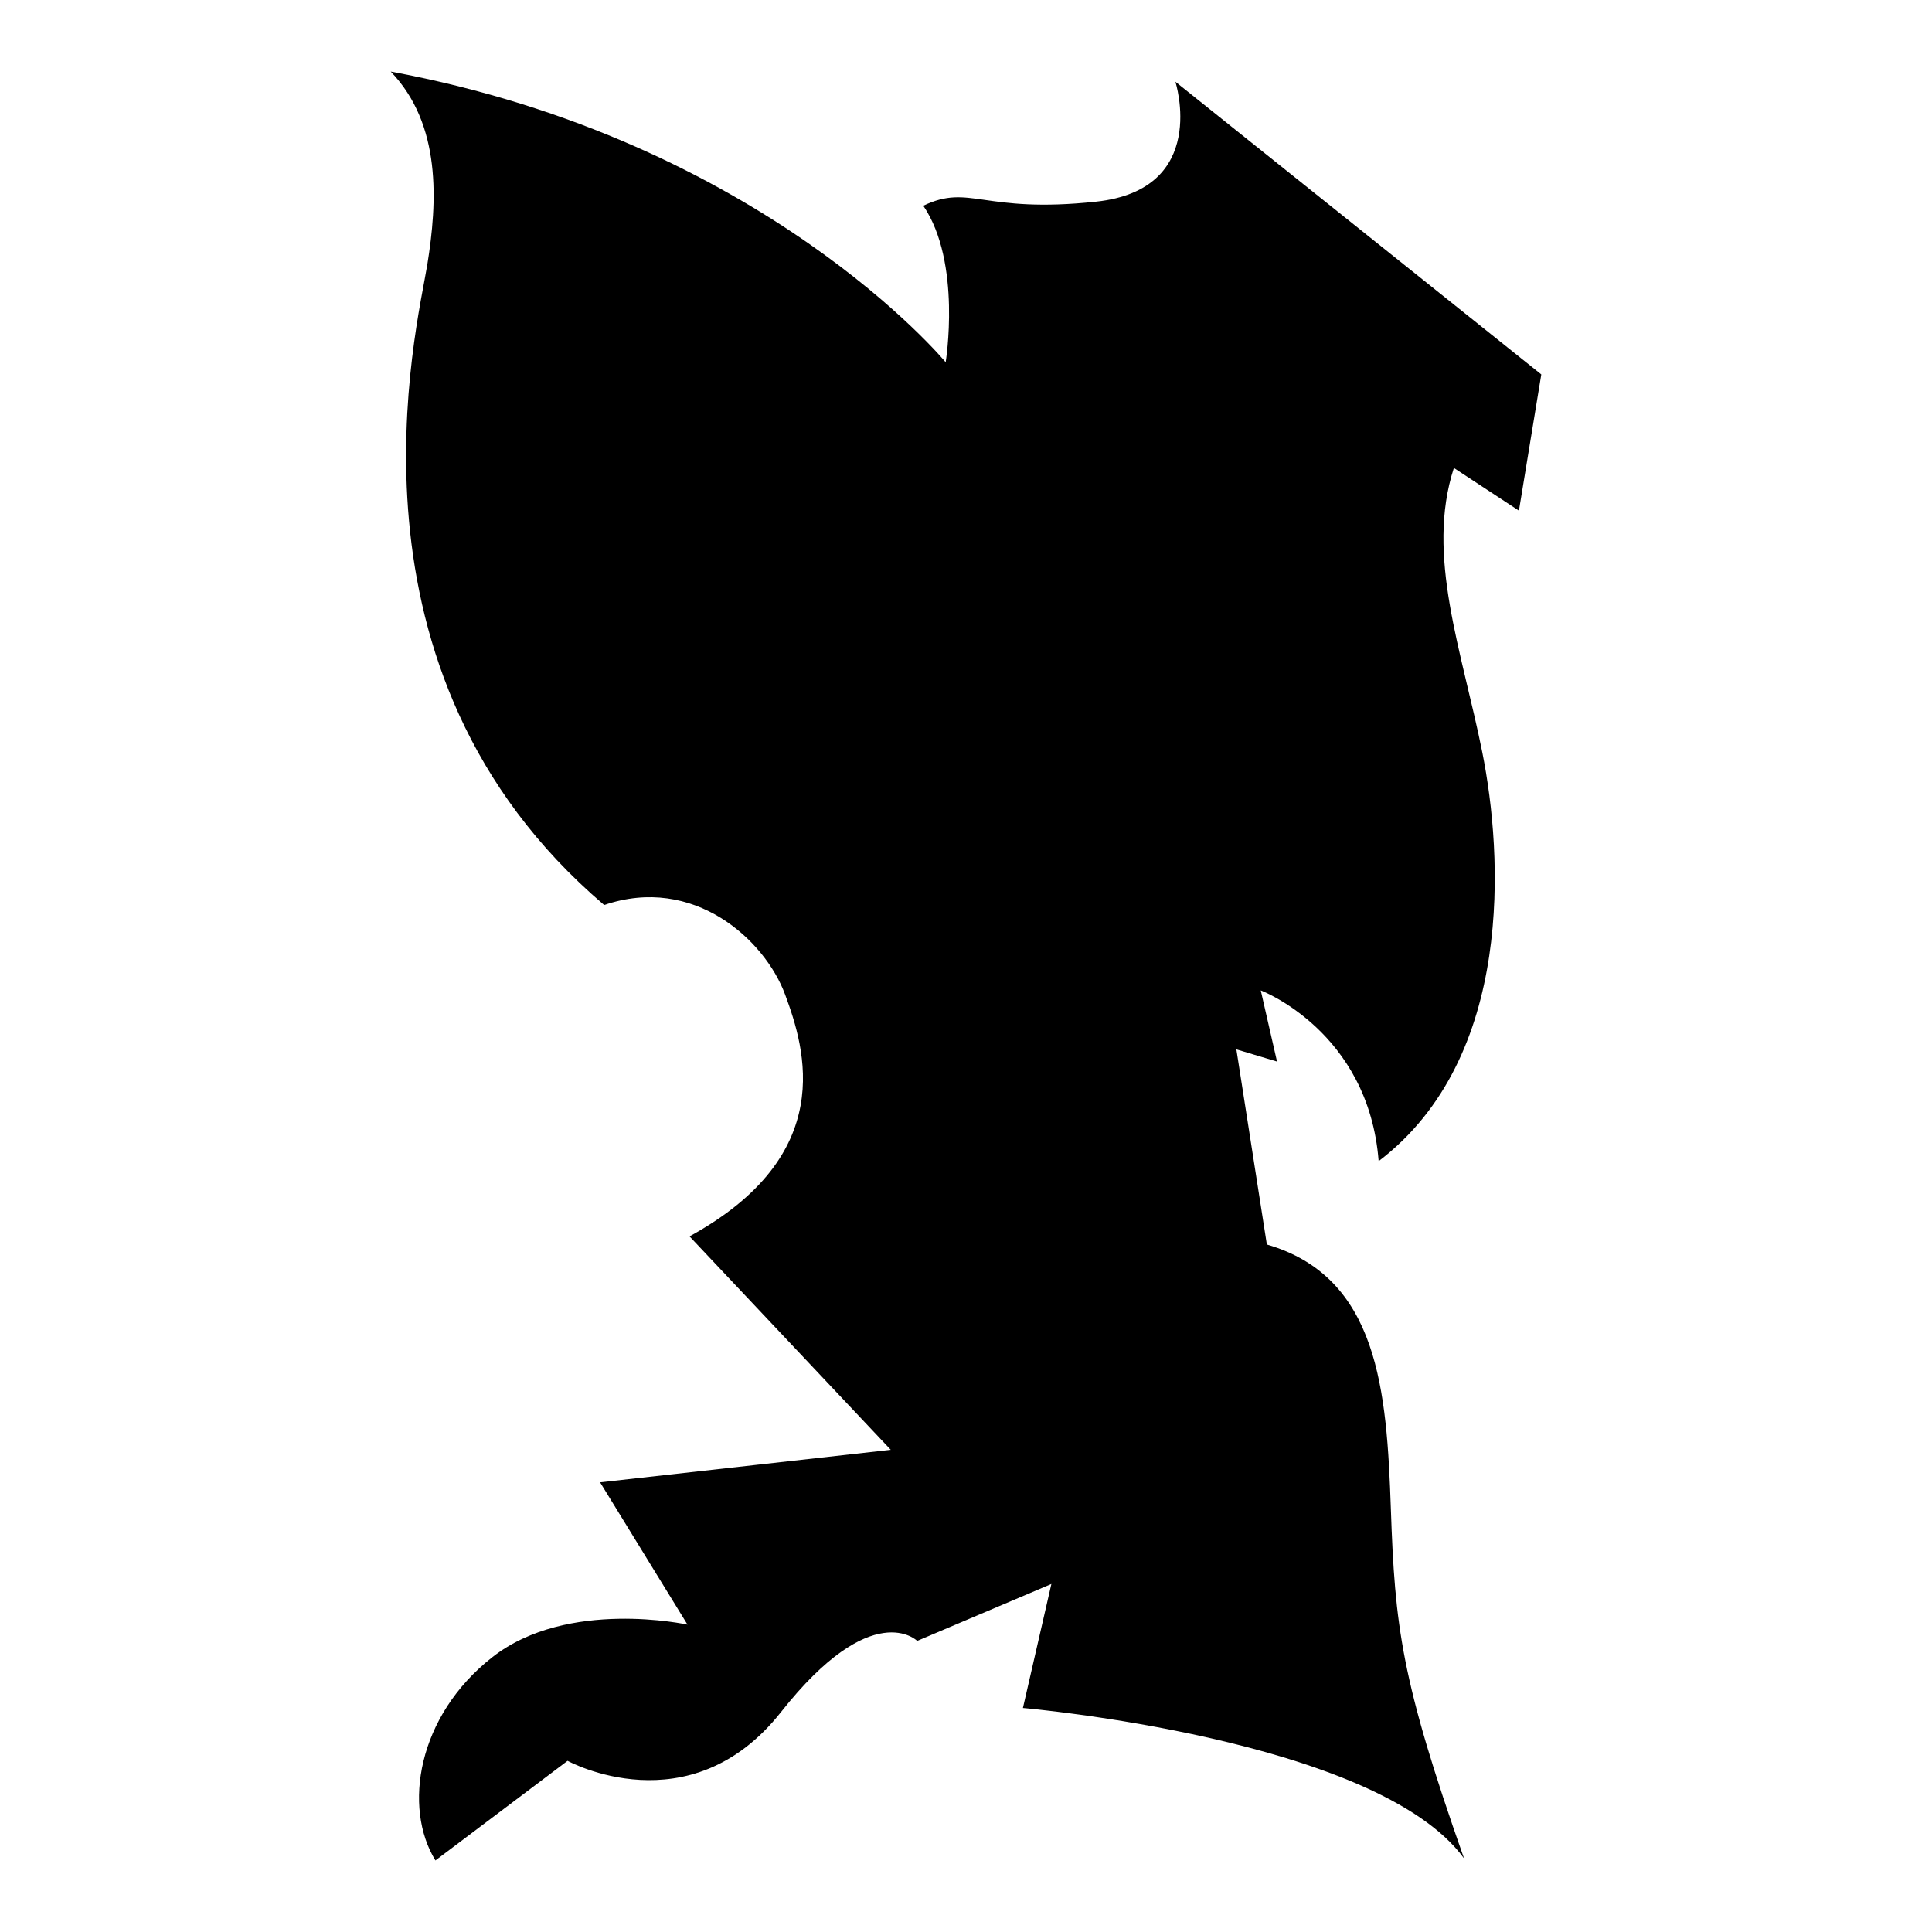 <?xml version="1.0" encoding="iso-8859-1"?>
<!-- Generator: Adobe Illustrator 25.4.1, SVG Export Plug-In . SVG Version: 6.00 Build 0)  -->
<svg version="1.1" id="Ebene_2" xmlns="http://www.w3.org/2000/svg" xmlns:xlink="http://www.w3.org/1999/xlink" x="0px" y="0px"
	 viewBox="0 0 1080 1080" style="enable-background:new 0 0 1080 1080;" xml:space="preserve">
<path d="M849.091,285.455l12.5-76.136L657.045,45.682c0,0,19.318,60.227-44.318,67.045S542.273,102.5,516.136,115
	c21.591,31.818,12.5,87.5,12.5,87.5S426.364,78.636,218.409,40c28.409,29.545,26.136,72.727,20.455,107.955
	c-5.682,35.227-54.545,227.273,98.864,357.955c50-17.045,89.773,19.318,101.136,50c11.364,30.682,29.545,89.773-53.409,135.227
	l112.5,119.318l-162.5,18.182l48.864,79.545c0,0-67.045-14.773-109.091,18.182s-50,84.091-31.818,113.636l73.864-55.682
	c0,0,68.182,37.5,119.318-27.273s76.136-39.773,76.136-39.773l75-31.818l-15.909,69.318c0,0,197.727,17.045,246.591,84.091
	c-35.227-100-38.636-129.545-40.909-195.455s-6.818-129.545-69.318-147.727l-17.045-109.091l22.727,6.818l-9.091-39.773
	c0,0,60.227,22.727,65.909,95.455C846.818,591.136,840,477.5,828.636,420.682s-31.818-110.227-15.909-159.091L849.091,285.455z"/>
</svg>
